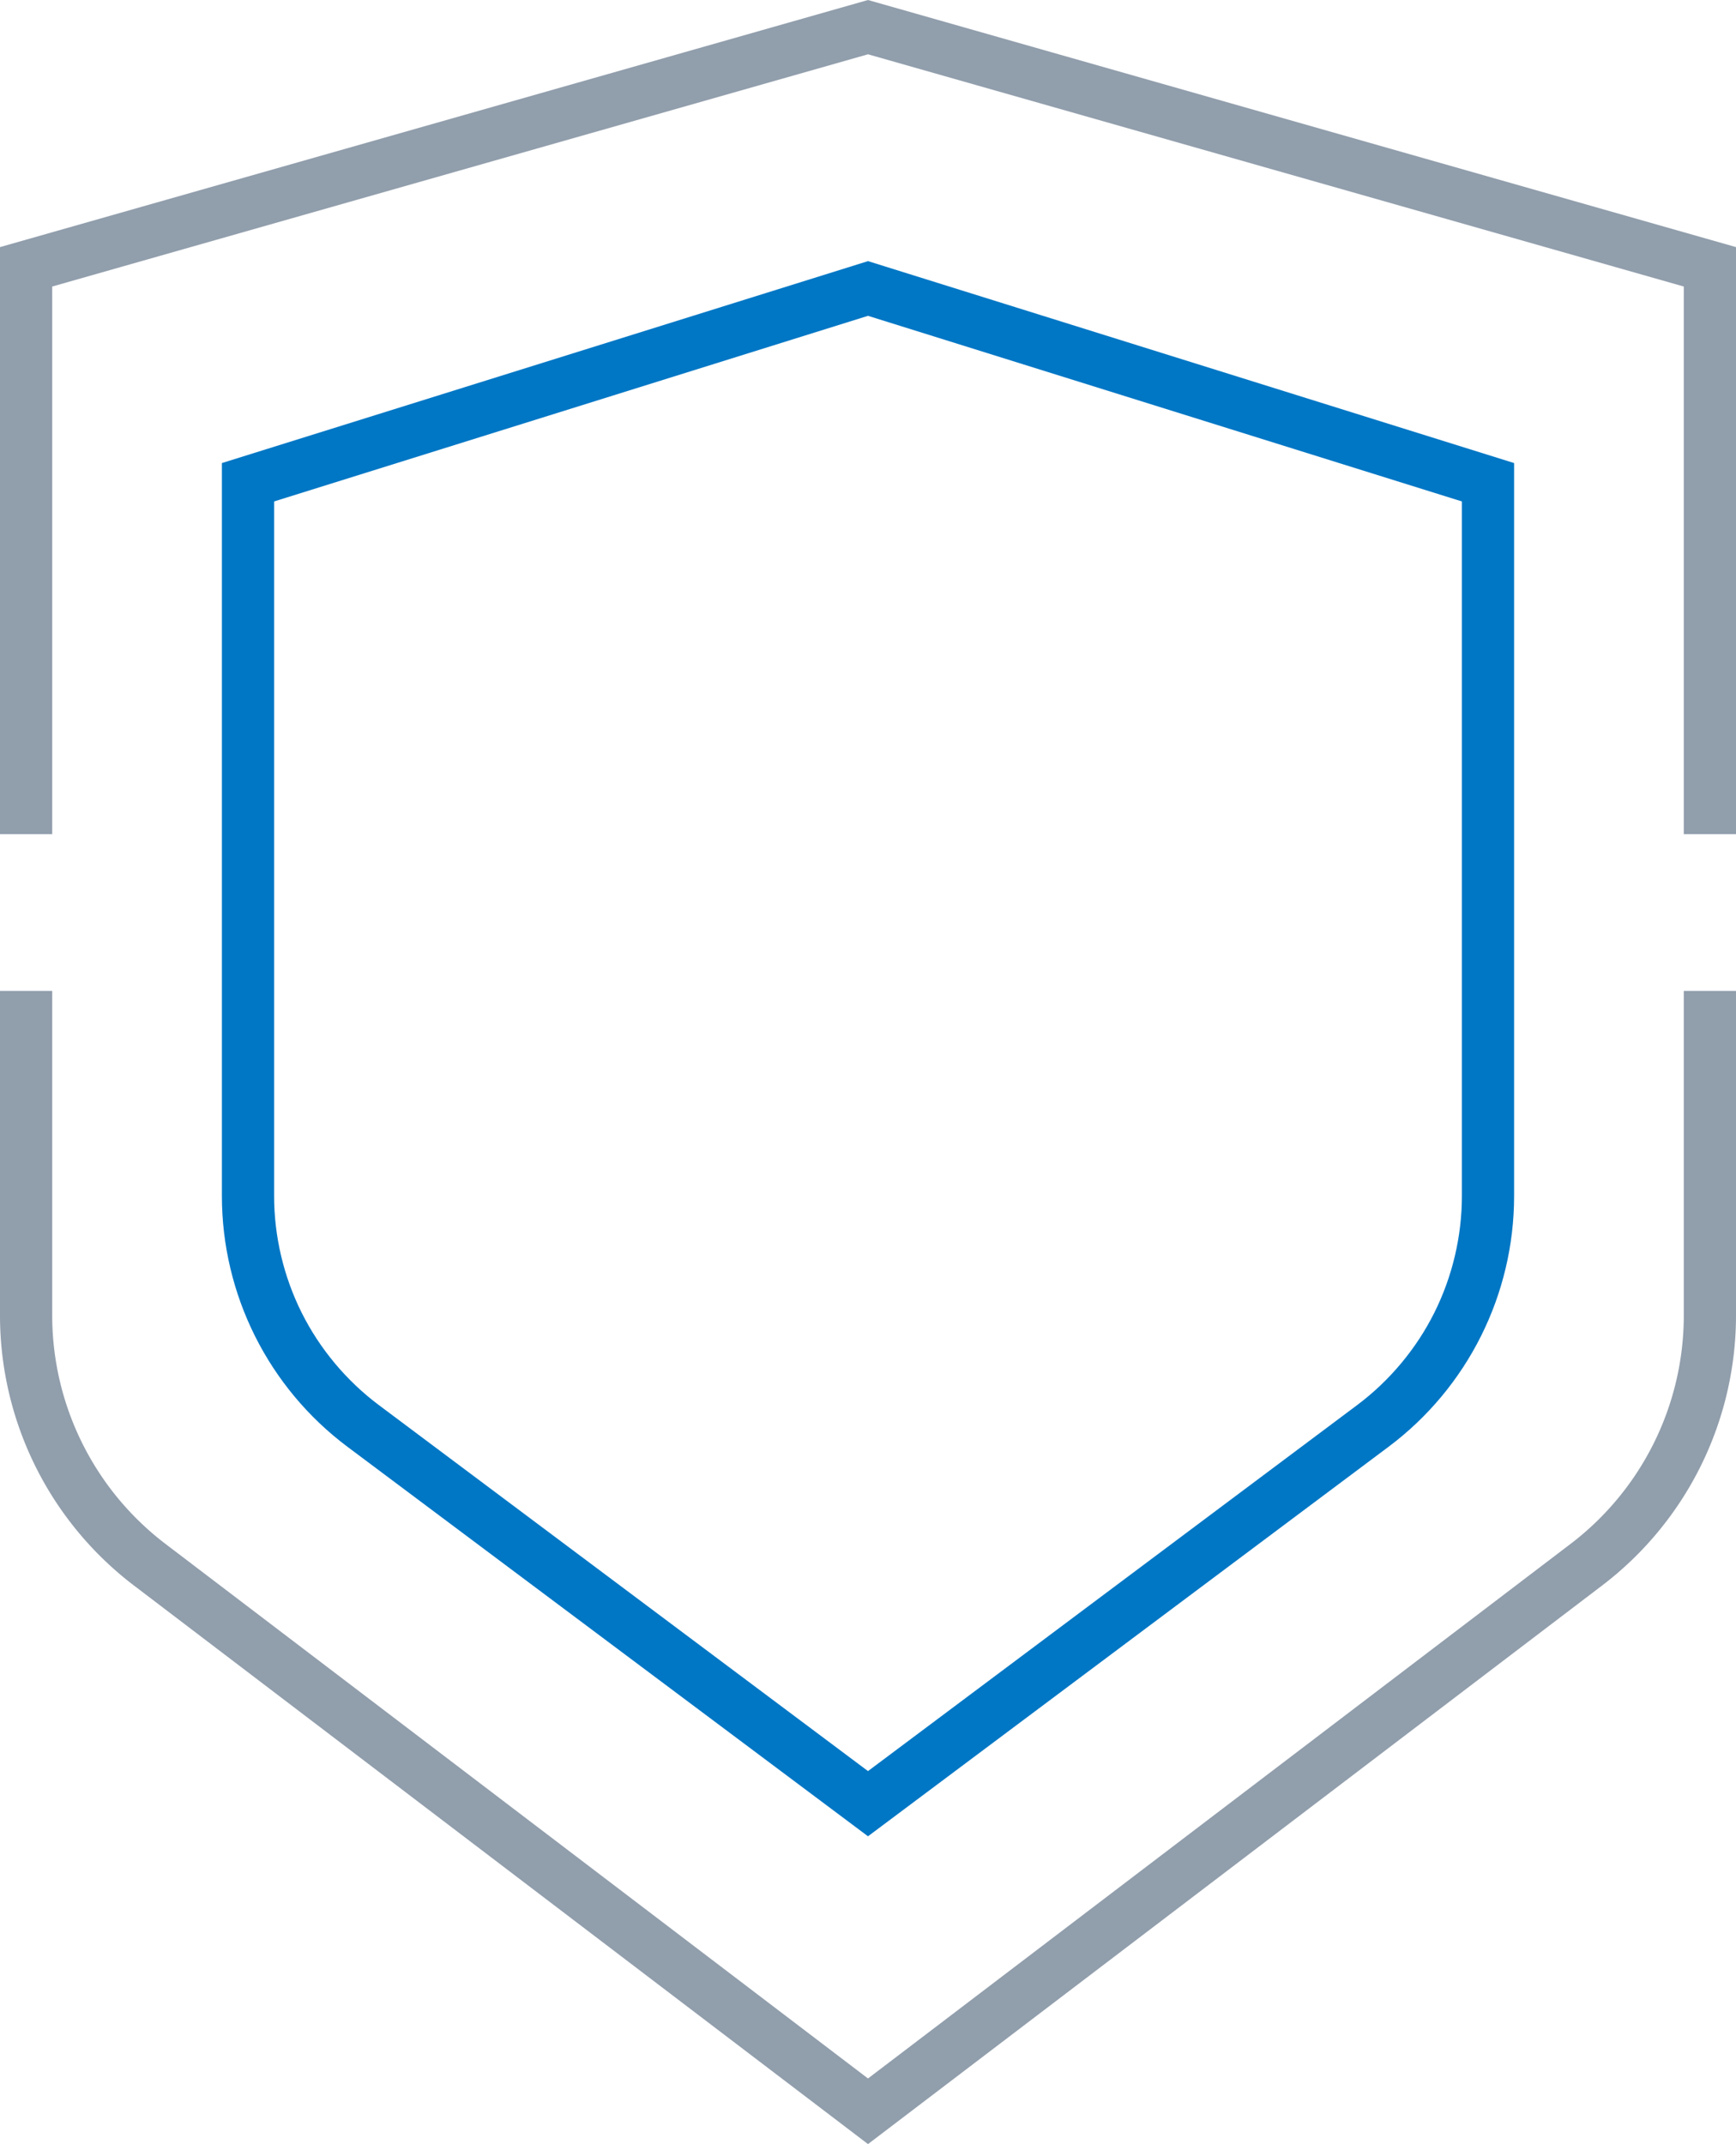 <svg xmlns="http://www.w3.org/2000/svg" width="66.5" height="82.117" viewBox="0 0 66.5 82.117"><defs><style>.a,.b{fill:none;stroke-miterlimit:10;}.b{stroke:#919eac;stroke-width:2px;}.c,.d{stroke:none;}.d{fill:#0077c5;}</style></defs><g transform="translate(-10 -4.353)"><g class="a" transform="translate(2.5 2.987)"><path class="c" d="M16,19.1v28.07a12,12,0,0,0,4.812,9.609L40.75,71.7,60.688,56.779A12,12,0,0,0,65.5,47.171V19.1L40.75,11.367Z"/><path class="d" d="M 40.75 13.462 L 18 20.571 L 18 47.17 C 18 48.717 18.366 50.265 19.059 51.648 C 19.751 53.03 20.772 54.251 22.01 55.178 L 40.75 69.198 L 59.49 55.178 C 60.728 54.251 61.749 53.03 62.441 51.648 C 63.134 50.265 63.5 48.717 63.5 47.17 L 63.5 20.571 L 40.75 13.462 M 40.75 11.367 L 65.5 19.101 L 65.5 47.17 C 65.5 50.952 63.716 54.513 60.688 56.779 L 40.75 71.695 L 20.812 56.779 C 17.784 54.513 16 50.952 16 47.17 L 16 19.101 L 40.75 11.367 Z"/></g><g transform="translate(11 5.393)"><path class="b" d="M11,30V42.426a12,12,0,0,0,4.734,9.55L43.25,72.91,70.766,51.977a12,12,0,0,0,4.734-9.55V30" transform="translate(-11 6.911)"/><path class="b" d="M75.5,36.3V14.572L43.25,5.393,11,14.572V36.3" transform="translate(-11 -5.393)"/></g></g></svg>